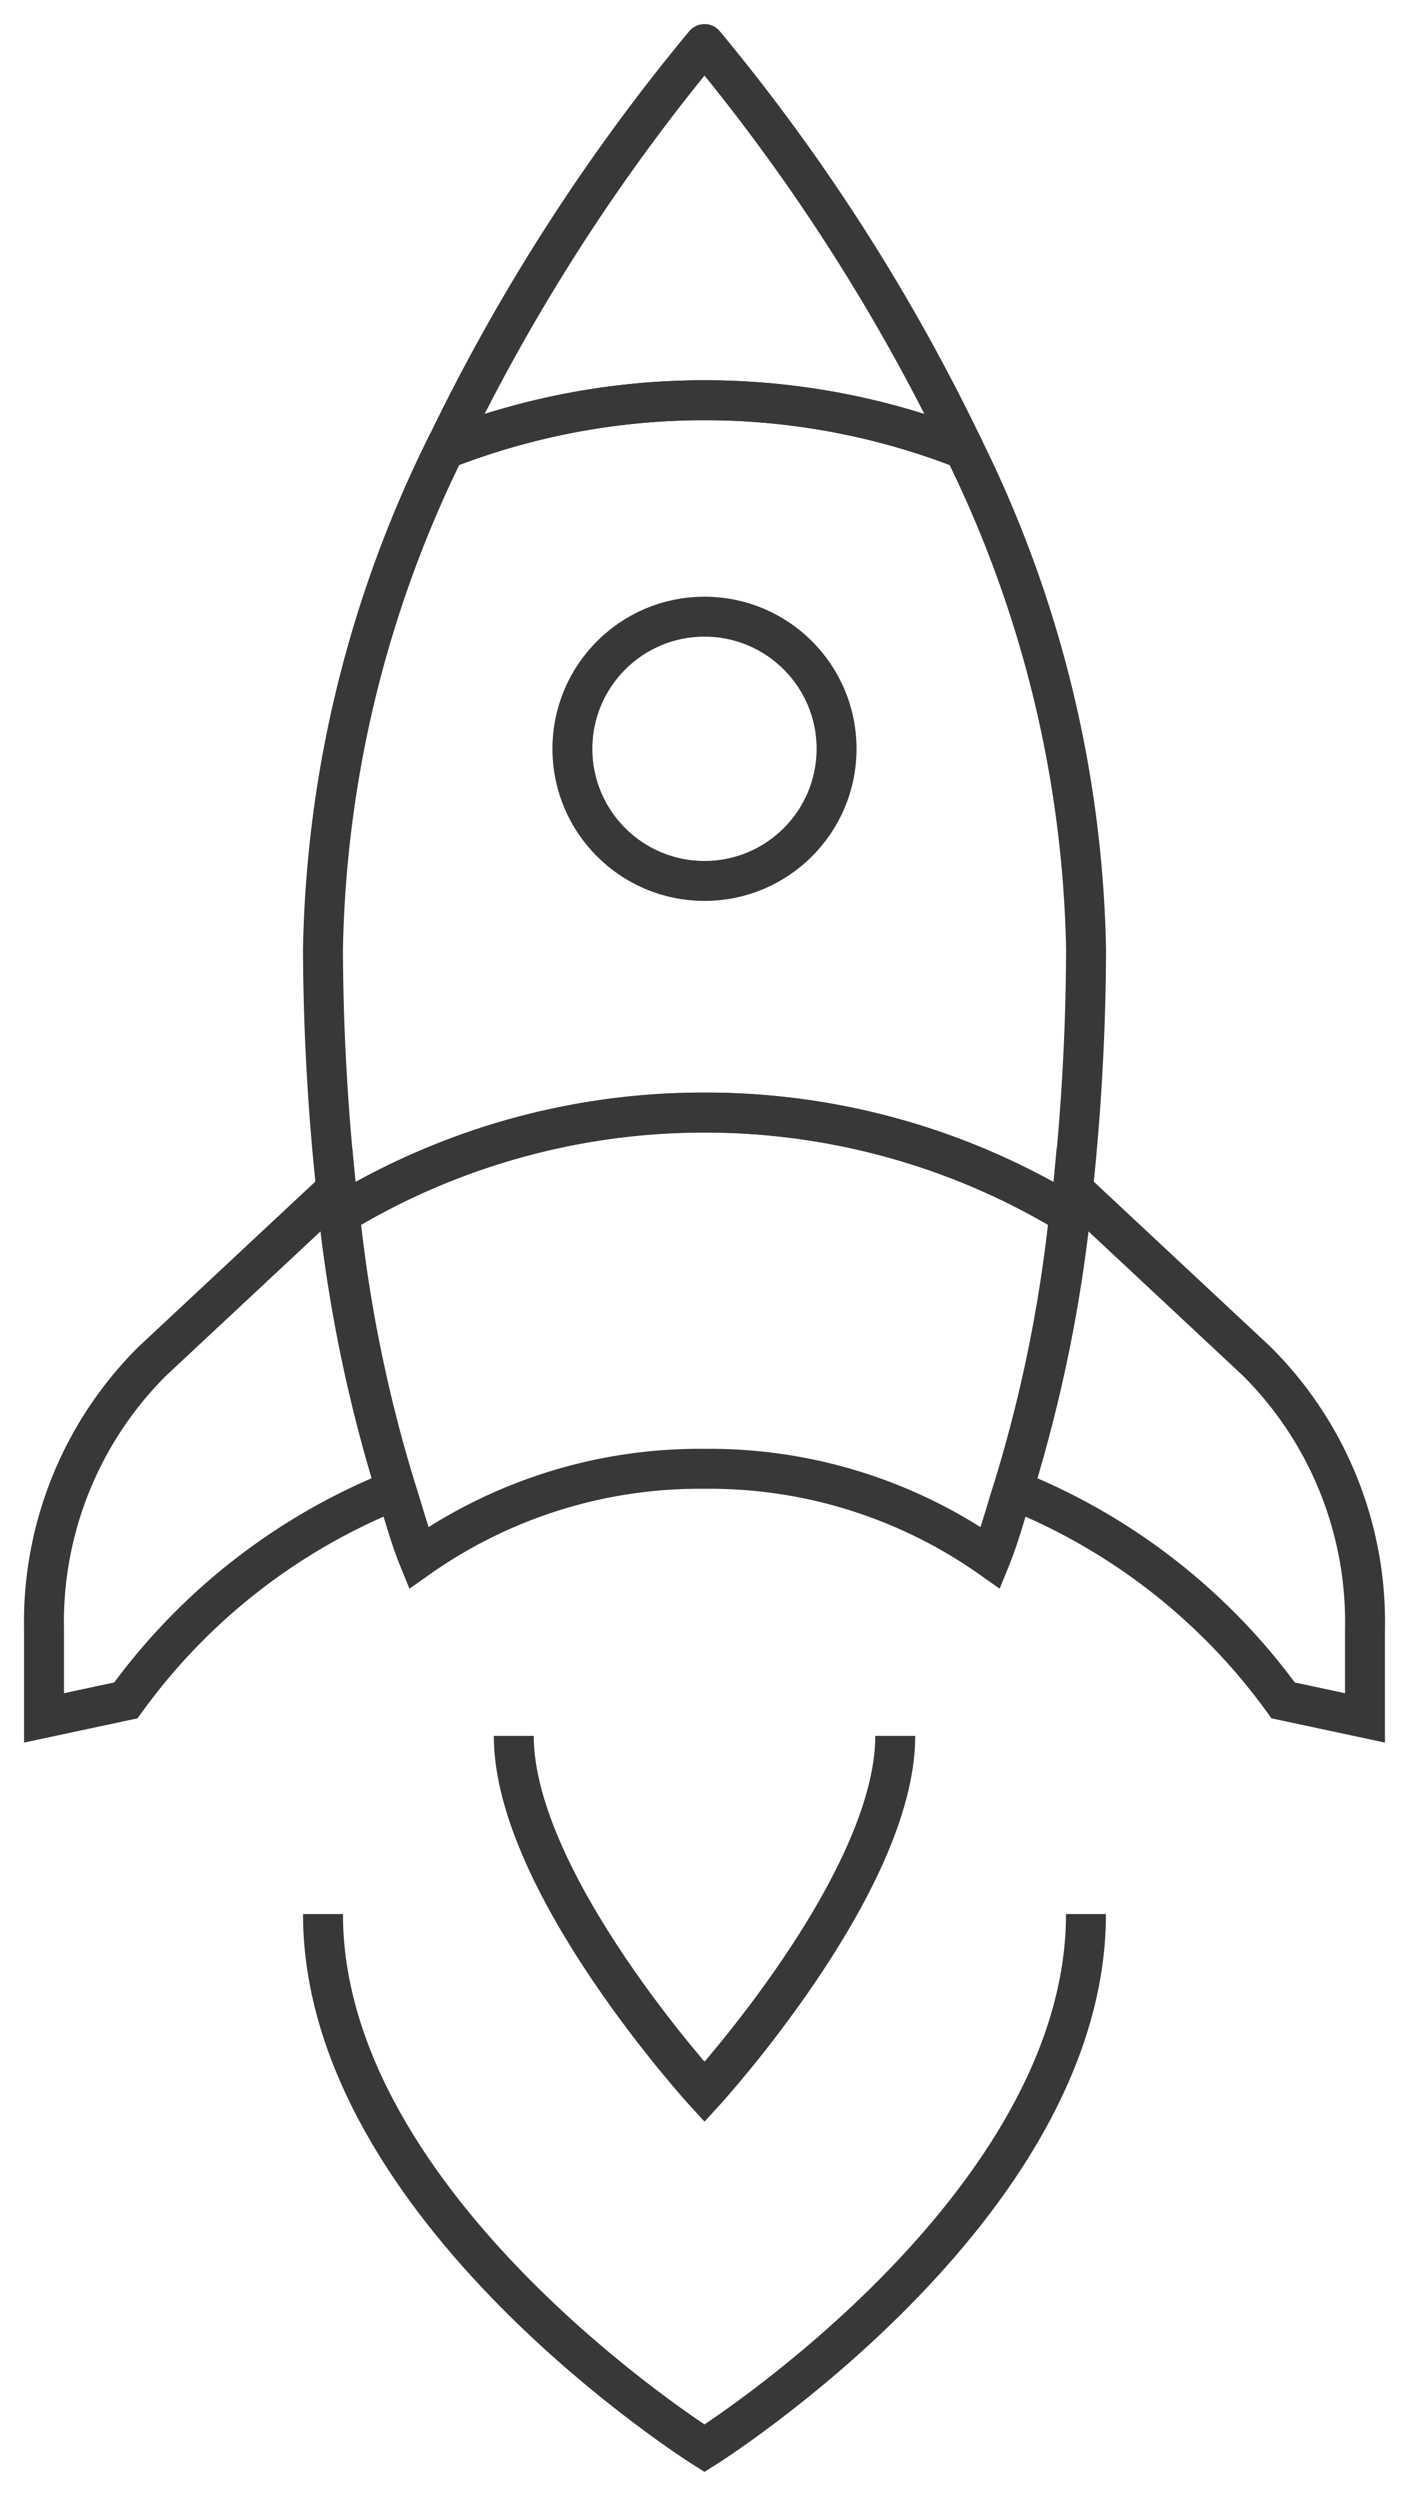 <svg xmlns="http://www.w3.org/2000/svg" xmlns:xlink="http://www.w3.org/1999/xlink" width="52.911" height="93.853" viewBox="0 0 52.911 93.853">
  <defs>
    <clipPath id="clip-path">
      <rect id="Rechteck_535" data-name="Rechteck 535" width="52.911" height="93.853" fill="none" stroke="#373838" stroke-width="1.5"/>
    </clipPath>
  </defs>
  <g id="Gruppe_1480" data-name="Gruppe 1480" transform="translate(0 0)">
    <g id="Gruppe_1479" data-name="Gruppe 1479" transform="translate(0 -0.001)" clip-path="url(#clip-path)">
      <path id="Pfad_1481" data-name="Pfad 1481" d="M30.473,36.783A13.812,13.812,0,0,0,26.405,26.7l-6.9-6.444a55.249,55.249,0,0,1-2.249,11.27A23.061,23.061,0,0,1,27.4,39.433l3.073.657Z" transform="translate(20.785 24.396)" fill="none" stroke="#373838" stroke-width="1.5"/>
      <path id="Pfad_1482" data-name="Pfad 1482" d="M.75,36.783A13.812,13.812,0,0,1,4.818,26.7l6.9-6.444a55.249,55.249,0,0,0,2.249,11.27A23.061,23.061,0,0,0,3.823,39.433L.75,40.09Z" transform="translate(0.903 24.396)" fill="none" stroke="#373838" stroke-width="1.5"/>
      <path id="Pfad_1483" data-name="Pfad 1483" d="M17.326.75A73.624,73.624,0,0,0,7.579,15.955a26.783,26.783,0,0,1,19.493,0A73.624,73.624,0,0,0,17.326.75Z" transform="translate(9.13 0.905)" fill="none" stroke="#373838" stroke-linecap="round" stroke-linejoin="round" stroke-width="1.5"/>
      <path id="Pfad_1484" data-name="Pfad 1484" d="M29.574,8.649a26.818,26.818,0,0,0-19.5,0A44.214,44.214,0,0,0,5.5,27.426,87.386,87.386,0,0,0,6,36.436c.033.324.1.611.137.93a26.5,26.5,0,0,1,27.388,0c.037-.32.1-.606.137-.93a87.388,87.388,0,0,0,.494-9.01A44.214,44.214,0,0,0,29.574,8.649Z" transform="translate(6.628 8.211)" fill="none" stroke="#373838" stroke-width="1.5"/>
      <path id="Pfad_1485" data-name="Pfad 1485" d="M19.482,18.943A26.226,26.226,0,0,0,5.789,22.755,54.355,54.355,0,0,0,7.9,33.1c.278.858.518,1.768.84,2.56a18.327,18.327,0,0,1,10.743-3.344,18.327,18.327,0,0,1,10.743,3.344c.322-.791.562-1.7.84-2.56a54.355,54.355,0,0,0,2.11-10.342A26.226,26.226,0,0,0,19.482,18.943Z" transform="translate(6.974 22.82)" fill="none" stroke="#373838" stroke-width="1.5"/>
      <path id="Pfad_1486" data-name="Pfad 1486" d="M34.152,32.589c0,11.076-14.326,20.055-14.326,20.055S5.5,43.665,5.5,32.589" transform="translate(6.629 39.259)" fill="none" stroke="#373838" stroke-width="1.5"/>
      <path id="Pfad_1487" data-name="Pfad 1487" d="M23.077,29.556c0,5.538-7.163,13.369-7.163,13.369S8.751,35.094,8.751,29.556" transform="translate(10.542 35.605)" fill="none" stroke="#373838" stroke-width="1.5"/>
      <circle id="Ellipse_342" data-name="Ellipse 342" cx="4.96" cy="4.96" r="4.96" transform="translate(21.495 23.149)" fill="none" stroke="#373838" stroke-width="1.5"/>
    </g>
  </g>
</svg>
